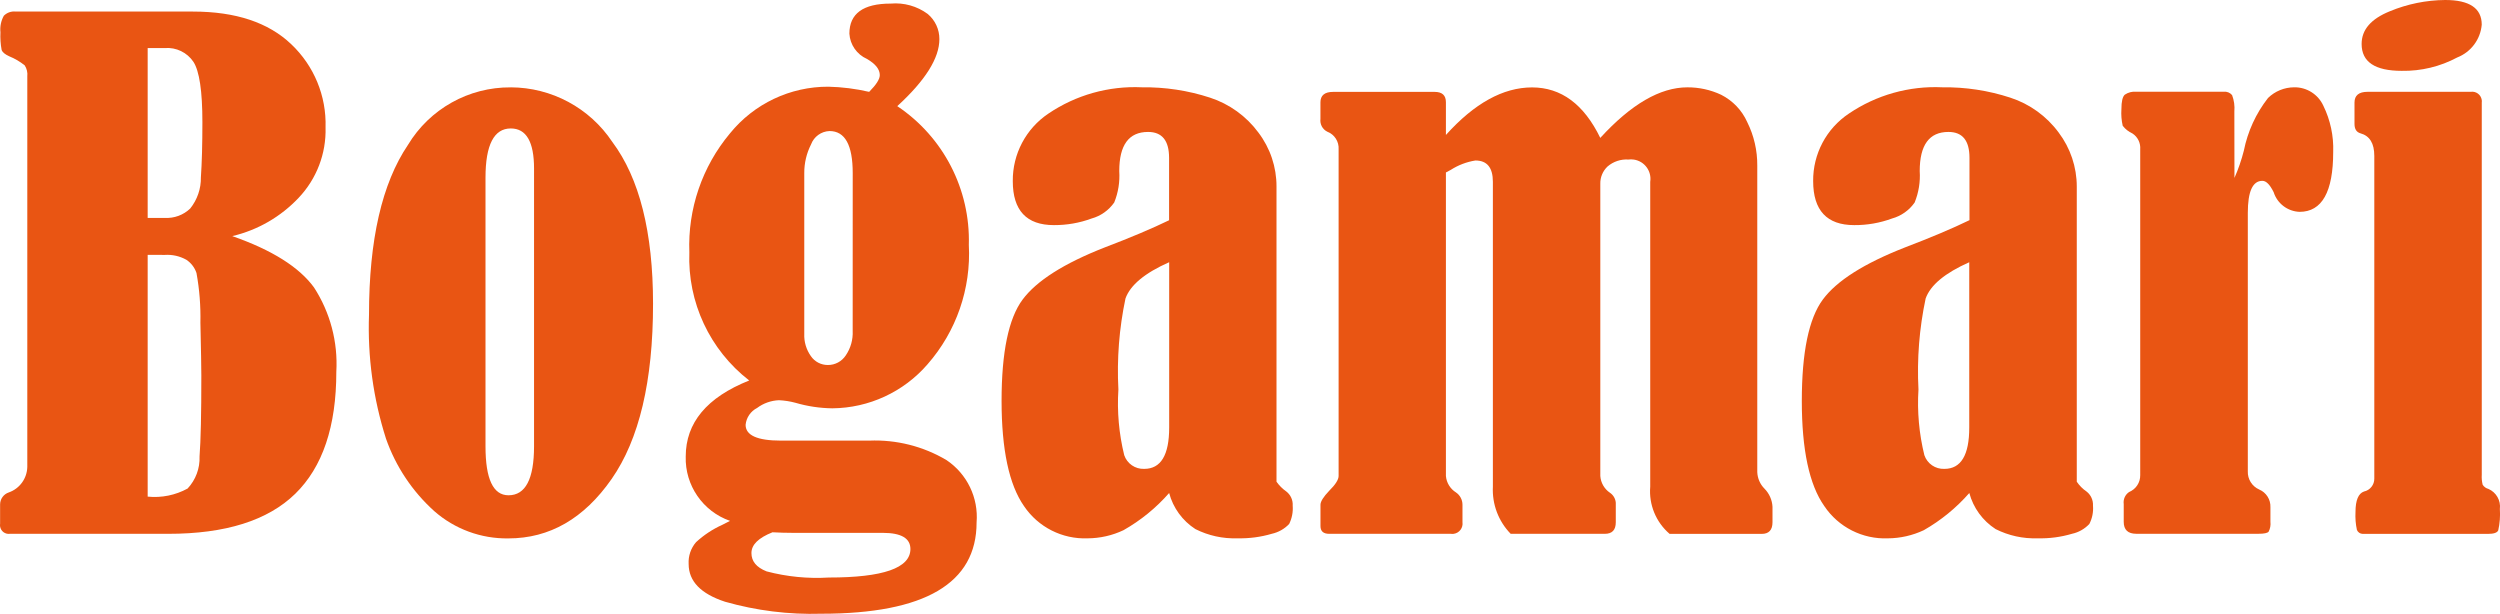 <?xml version="1.0" encoding="utf-8"?>
<!-- Generator: Adobe Illustrator 28.3.0, SVG Export Plug-In . SVG Version: 6.00 Build 0)  -->
<svg version="1.1" id="レイヤー_1" xmlns="http://www.w3.org/2000/svg" xmlns:xlink="http://www.w3.org/1999/xlink" x="0px"
	 y="0px" viewBox="0 0 78.027 19.159" style="enable-background:new 0 0 78.027 19.159;" xml:space="preserve">
<style type="text/css">
	.st0{fill:#E95513;}
</style>
<g>
	<path id="パス_1262_00000121274495326571581430000009369436964329942928_" class="st0" d="M7.254,7.371
		c1.233,0.431,2.082,0.964,2.547,1.601c0.505,0.781,0.749,1.702,0.696,2.631c0,1.704-0.427,2.973-1.282,3.808
		c-0.855,0.834-2.177,1.251-3.967,1.25h-4.94c-0.149,0.02-0.285-0.084-0.306-0.233c-0.004-0.026-0.003-0.053,0.001-0.079v-0.606
		c0.001-0.17,0.111-0.321,0.272-0.374c0.34-0.119,0.57-0.438,0.577-0.798V2.384C0.866,2.263,0.837,2.141,0.771,2.04
		C0.625,1.923,0.462,1.827,0.288,1.757C0.153,1.695,0.072,1.628,0.05,1.554C0.017,1.374,0.005,1.192,0.014,1.01
		C-0.005,0.83,0.032,0.649,0.12,0.491c0.097-0.097,0.232-0.145,0.368-0.13h5.533c1.335,0,2.358,0.34,3.071,1.021
		c0.71,0.673,1.099,1.616,1.069,2.594c0.024,0.817-0.28,1.609-0.843,2.201c-0.557,0.59-1.275,1.004-2.064,1.191 M4.609,1.5v5.301
		h0.535c0.293,0.017,0.58-0.089,0.792-0.292C6.158,6.233,6.276,5.888,6.27,5.535c0.031-0.454,0.047-1.028,0.047-1.721
		c0-0.968-0.094-1.598-0.28-1.884C5.839,1.636,5.498,1.472,5.146,1.5H4.609z M4.609,7.954V15.5c0.431,0.044,0.866-0.044,1.246-0.252
		c0.253-0.27,0.388-0.631,0.373-1.001c0.038-0.497,0.057-1.338,0.056-2.524c0-0.242-0.01-0.794-0.029-1.651
		c0.011-0.519-0.029-1.039-0.122-1.55C6.077,8.352,5.965,8.207,5.817,8.108C5.612,7.993,5.379,7.941,5.145,7.956L4.609,7.954z"/>
	<path id="パス_1263_00000137124964995259056070000000091872650180680343_" class="st0" d="M15.939,2.726
		c1.274,0.003,2.463,0.641,3.17,1.701c0.849,1.134,1.273,2.82,1.273,5.056c0,2.409-0.431,4.231-1.293,5.467
		c-0.862,1.236-1.936,1.854-3.222,1.854c-0.849,0.013-1.672-0.289-2.311-0.849c-0.685-0.616-1.204-1.394-1.509-2.264
		c-0.398-1.249-0.577-2.557-0.53-3.867c0-2.336,0.405-4.103,1.216-5.302c0.677-1.123,1.896-1.805,3.207-1.795 M16.668,5.26
		c0-0.835-0.243-1.251-0.726-1.251c-0.523,0-0.789,0.51-0.789,1.535v8.388c0,1.017,0.239,1.526,0.718,1.526
		c0.531,0,0.796-0.509,0.797-1.526V5.26z"/>
	<path id="パス_1264_00000117648153272881754970000018354134919123622308_" class="st0" d="M27.127,2.867
		c0.221-0.223,0.332-0.395,0.332-0.523c0-0.182-0.135-0.351-0.403-0.506c-0.314-0.14-0.525-0.443-0.546-0.787
		c0-0.627,0.431-0.94,1.292-0.939c0.41-0.036,0.82,0.079,1.152,0.323c0.233,0.195,0.367,0.483,0.365,0.787
		c0,0.592-0.438,1.289-1.314,2.091c1.44,0.963,2.283,2.599,2.233,4.331c0.073,1.363-0.39,2.7-1.289,3.726
		c-0.747,0.864-1.829,1.364-2.971,1.374c-0.39-0.005-0.777-0.063-1.152-0.173c-0.168-0.045-0.341-0.072-0.515-0.08
		c-0.247,0.01-0.485,0.095-0.682,0.242c-0.201,0.103-0.336,0.301-0.358,0.526c0,0.329,0.367,0.493,1.101,0.493h2.757
		c0.846-0.035,1.684,0.176,2.412,0.608c0.642,0.431,1.002,1.176,0.939,1.947c0,1.899-1.616,2.848-4.848,2.848
		c-1.014,0.03-2.026-0.096-3.002-0.374c-0.758-0.248-1.137-0.641-1.137-1.179c-0.014-0.248,0.069-0.493,0.232-0.681
		c0.242-0.223,0.519-0.406,0.819-0.541c0.052-0.026,0.134-0.066,0.241-0.123c-0.85-0.297-1.409-1.11-1.383-2.009
		c0-1.055,0.66-1.846,1.981-2.373c-1.231-0.954-1.927-2.442-1.868-3.999c-0.052-1.352,0.399-2.674,1.267-3.712
		c0.751-0.927,1.882-1.463,3.074-1.458C26.284,2.716,26.71,2.77,27.127,2.867 M24.11,16.613c-0.438,0.174-0.657,0.388-0.657,0.647
		s0.154,0.446,0.472,0.573c0.633,0.167,1.289,0.232,1.943,0.192c1.696,0,2.545-0.296,2.547-0.889c0-0.336-0.286-0.504-0.858-0.505
		h-2.797c-0.223,0-0.438-0.007-0.647-0.018 M26.614,5.403c0-0.876-0.24-1.313-0.725-1.313c-0.259,0.01-0.486,0.175-0.576,0.418
		c-0.141,0.278-0.213,0.585-0.211,0.896v5.017c-0.01,0.247,0.062,0.49,0.205,0.692c0.119,0.176,0.318,0.28,0.531,0.279
		c0.225,0.002,0.435-0.111,0.559-0.299c0.153-0.224,0.229-0.492,0.216-0.763L26.614,5.403z"/>
	<path id="パス_1265_00000181064320123767812240000014672158842637571239_" class="st0" d="M36.488,6.876V4.927
		c0-0.54-0.219-0.809-0.656-0.809c-0.601,0-0.899,0.408-0.899,1.222c0.022,0.334-0.031,0.669-0.157,0.98
		c-0.171,0.244-0.421,0.421-0.707,0.5c-0.376,0.139-0.774,0.208-1.175,0.206c-0.856,0-1.284-0.458-1.284-1.373
		c-0.008-0.846,0.411-1.639,1.114-2.109c0.858-0.58,1.88-0.867,2.915-0.819c0.722-0.01,1.441,0.099,2.127,0.323
		c0.604,0.197,1.131,0.577,1.509,1.088c0.369,0.485,0.568,1.078,0.566,1.687v9.212c0.083,0.118,0.186,0.221,0.305,0.304
		c0.136,0.105,0.212,0.272,0.2,0.444c0.016,0.197-0.023,0.394-0.11,0.571c-0.146,0.154-0.334,0.26-0.541,0.306
		c-0.348,0.103-0.711,0.15-1.074,0.141c-0.455,0.016-0.906-0.083-1.312-0.288c-0.404-0.26-0.696-0.662-0.819-1.126
		c-0.406,0.465-0.888,0.857-1.425,1.161c-0.35,0.166-0.732,0.252-1.119,0.254c-0.791,0.031-1.542-0.349-1.985-1.005
		c-0.467-0.668-0.7-1.763-0.701-3.284c0-1.521,0.219-2.576,0.657-3.164c0.437-0.586,1.291-1.129,2.564-1.627
		c0.809-0.308,1.479-0.591,2.01-0.849 M36.49,8.184c-0.761,0.337-1.214,0.715-1.363,1.132c-0.197,0.933-0.271,1.887-0.221,2.84
		c-0.044,0.689,0.017,1.381,0.182,2.051c0.09,0.264,0.344,0.438,0.623,0.427c0.521,0,0.78-0.43,0.78-1.29V8.184z"/>
	<path id="パス_1266_00000093862877469547000250000016433381509253670077_" class="st0" d="M49.948,4.302
		c0.963-1.051,1.868-1.576,2.716-1.576c0.365-0.002,0.725,0.077,1.055,0.232c0.361,0.183,0.649,0.484,0.814,0.854
		c0.21,0.422,0.317,0.887,0.313,1.358v9.565c0.008,0.194,0.087,0.378,0.224,0.515c0.15,0.152,0.24,0.353,0.251,0.566V16.3
		c0,0.243-0.114,0.363-0.335,0.363H52.11c-0.427-0.366-0.652-0.914-0.605-1.474V5.675c0.051-0.332-0.176-0.643-0.509-0.694
		c-0.056-0.009-0.114-0.009-0.171-0.002c-0.237-0.016-0.471,0.062-0.651,0.216c-0.149,0.14-0.232,0.337-0.227,0.541v9.119
		c0.014,0.212,0.126,0.406,0.302,0.525c0.105,0.071,0.172,0.186,0.181,0.312v0.606c0,0.243-0.112,0.363-0.343,0.363h-2.937
		c-0.383-0.392-0.584-0.926-0.556-1.474V5.675c0-0.445-0.182-0.666-0.546-0.666c-0.273,0.044-0.534,0.143-0.767,0.292
		c-0.035,0.022-0.086,0.047-0.153,0.082v9.473c0.018,0.211,0.135,0.401,0.314,0.513c0.127,0.086,0.203,0.231,0.203,0.384v0.545
		c0.025,0.175-0.097,0.338-0.272,0.363c-0.03,0.004-0.061,0.004-0.091,0h-3.797c-0.181,0-0.272-0.08-0.272-0.242v-0.665
		c0-0.101,0.091-0.246,0.272-0.436c0.196-0.193,0.294-0.35,0.294-0.462V4.664c0.017-0.243-0.127-0.469-0.356-0.555
		c-0.147-0.074-0.231-0.233-0.211-0.396V3.195c0-0.218,0.132-0.327,0.395-0.327h3.17c0.236,0,0.351,0.108,0.351,0.324v1.02
		c0.889-0.988,1.785-1.483,2.688-1.484c0.909,0,1.619,0.525,2.13,1.576"/>
	<path id="パス_1267_00000071551871361515900060000012122517822243788182_" class="st0" d="M61.469,6.876V4.927
		c0-0.54-0.216-0.809-0.657-0.809c-0.6,0-0.896,0.408-0.896,1.222c0.022,0.334-0.032,0.669-0.158,0.98
		c-0.17,0.244-0.421,0.421-0.707,0.5c-0.377,0.139-0.777,0.209-1.179,0.206c-0.854,0-1.281-0.458-1.282-1.373
		c-0.008-0.847,0.412-1.64,1.117-2.109c0.857-0.58,1.879-0.868,2.914-0.819c0.72-0.01,1.437,0.099,2.122,0.323
		c0.604,0.196,1.132,0.577,1.509,1.088c0.367,0.486,0.566,1.078,0.566,1.687v9.212c0.081,0.12,0.183,0.223,0.302,0.304
		c0.137,0.105,0.213,0.271,0.204,0.444c0.016,0.197-0.023,0.395-0.114,0.571c-0.145,0.154-0.333,0.261-0.54,0.306
		c-0.348,0.103-0.711,0.151-1.074,0.141c-0.455,0.016-0.906-0.083-1.312-0.288c-0.404-0.261-0.696-0.662-0.82-1.126
		c-0.406,0.464-0.886,0.856-1.421,1.161c-0.351,0.165-0.734,0.252-1.121,0.254c-0.791,0.032-1.542-0.349-1.983-1.005
		c-0.472-0.668-0.703-1.764-0.703-3.284s0.219-2.573,0.656-3.164c0.437-0.59,1.293-1.129,2.565-1.627
		c0.807-0.308,1.479-0.591,2.009-0.849 M61.463,8.184c-0.759,0.337-1.213,0.714-1.362,1.132c-0.198,0.933-0.274,1.887-0.224,2.84
		c-0.043,0.689,0.019,1.381,0.184,2.051c0.091,0.265,0.345,0.439,0.625,0.427c0.518,0,0.777-0.43,0.776-1.29V8.184z"/>
	<path id="パス_1268_00000179648459130588819700000006548567419436434342_" class="st0" d="M69.739,5.553
		c0.121-0.274,0.219-0.558,0.293-0.849c0.12-0.6,0.378-1.164,0.755-1.646c0.218-0.212,0.509-0.331,0.812-0.333
		c0.392-0.008,0.751,0.218,0.914,0.574c0.22,0.449,0.326,0.945,0.308,1.445c0,1.245-0.35,1.868-1.05,1.868
		c-0.372-0.014-0.695-0.259-0.808-0.613c-0.117-0.236-0.233-0.355-0.352-0.355c-0.306,0-0.455,0.335-0.455,1v8.067
		c-0.009,0.243,0.131,0.467,0.353,0.566c0.222,0.093,0.363,0.314,0.353,0.555v0.455c0.012,0.106-0.007,0.212-0.056,0.307
		c-0.038,0.044-0.141,0.066-0.317,0.066h-3.813c-0.262,0-0.393-0.124-0.393-0.373v-0.555c-0.021-0.148,0.046-0.295,0.17-0.377
		c0.212-0.087,0.349-0.296,0.345-0.525V4.661c0.016-0.197-0.077-0.387-0.242-0.495c-0.119-0.054-0.223-0.136-0.304-0.239
		c-0.039-0.17-0.053-0.345-0.041-0.519c0-0.242,0.036-0.393,0.107-0.454c0.105-0.071,0.231-0.103,0.357-0.091h2.728
		c0.099-0.011,0.198,0.028,0.262,0.105c0.062,0.163,0.086,0.337,0.071,0.511L69.739,5.553z"/>
	<path id="パス_1269_00000111170733301315620340000014630789894042438577_" class="st0" d="M73.486,3.868V3.2
		c0-0.221,0.135-0.334,0.406-0.334h3.22c0.165-0.026,0.319,0.087,0.345,0.252c0.004,0.027,0.005,0.055,0.001,0.082v11.615
		c-0.007,0.106,0.002,0.212,0.028,0.314c0.041,0.065,0.106,0.112,0.181,0.131c0.244,0.107,0.389,0.362,0.356,0.627
		c0.015,0.223-0.002,0.448-0.051,0.666c-0.033,0.075-0.141,0.11-0.322,0.11h-3.907c-0.08-0.001-0.152-0.05-0.182-0.124
		c-0.04-0.184-0.054-0.373-0.044-0.562c0-0.364,0.091-0.576,0.264-0.636c0.19-0.04,0.326-0.21,0.323-0.404V4.867
		c0-0.391-0.141-0.627-0.434-0.707C73.548,4.125,73.486,4.028,73.486,3.868 M76.316,0c0.759,0,1.141,0.257,1.141,0.769
		c-0.039,0.459-0.335,0.856-0.764,1.024c-0.533,0.285-1.129,0.429-1.733,0.418c-0.835,0-1.252-0.278-1.252-0.839
		c0-0.445,0.293-0.782,0.879-1.02C75.135,0.125,75.722,0.005,76.316,0"/>
</g>
<g>
</g>
<g>
</g>
<g>
</g>
<g>
</g>
<g>
</g>
<g>
</g>
<g>
</g>
<g>
</g>
<g>
</g>
<g>
</g>
<g>
</g>
<g>
</g>
<g>
</g>
<g>
</g>
<g>
</g>
</svg>
